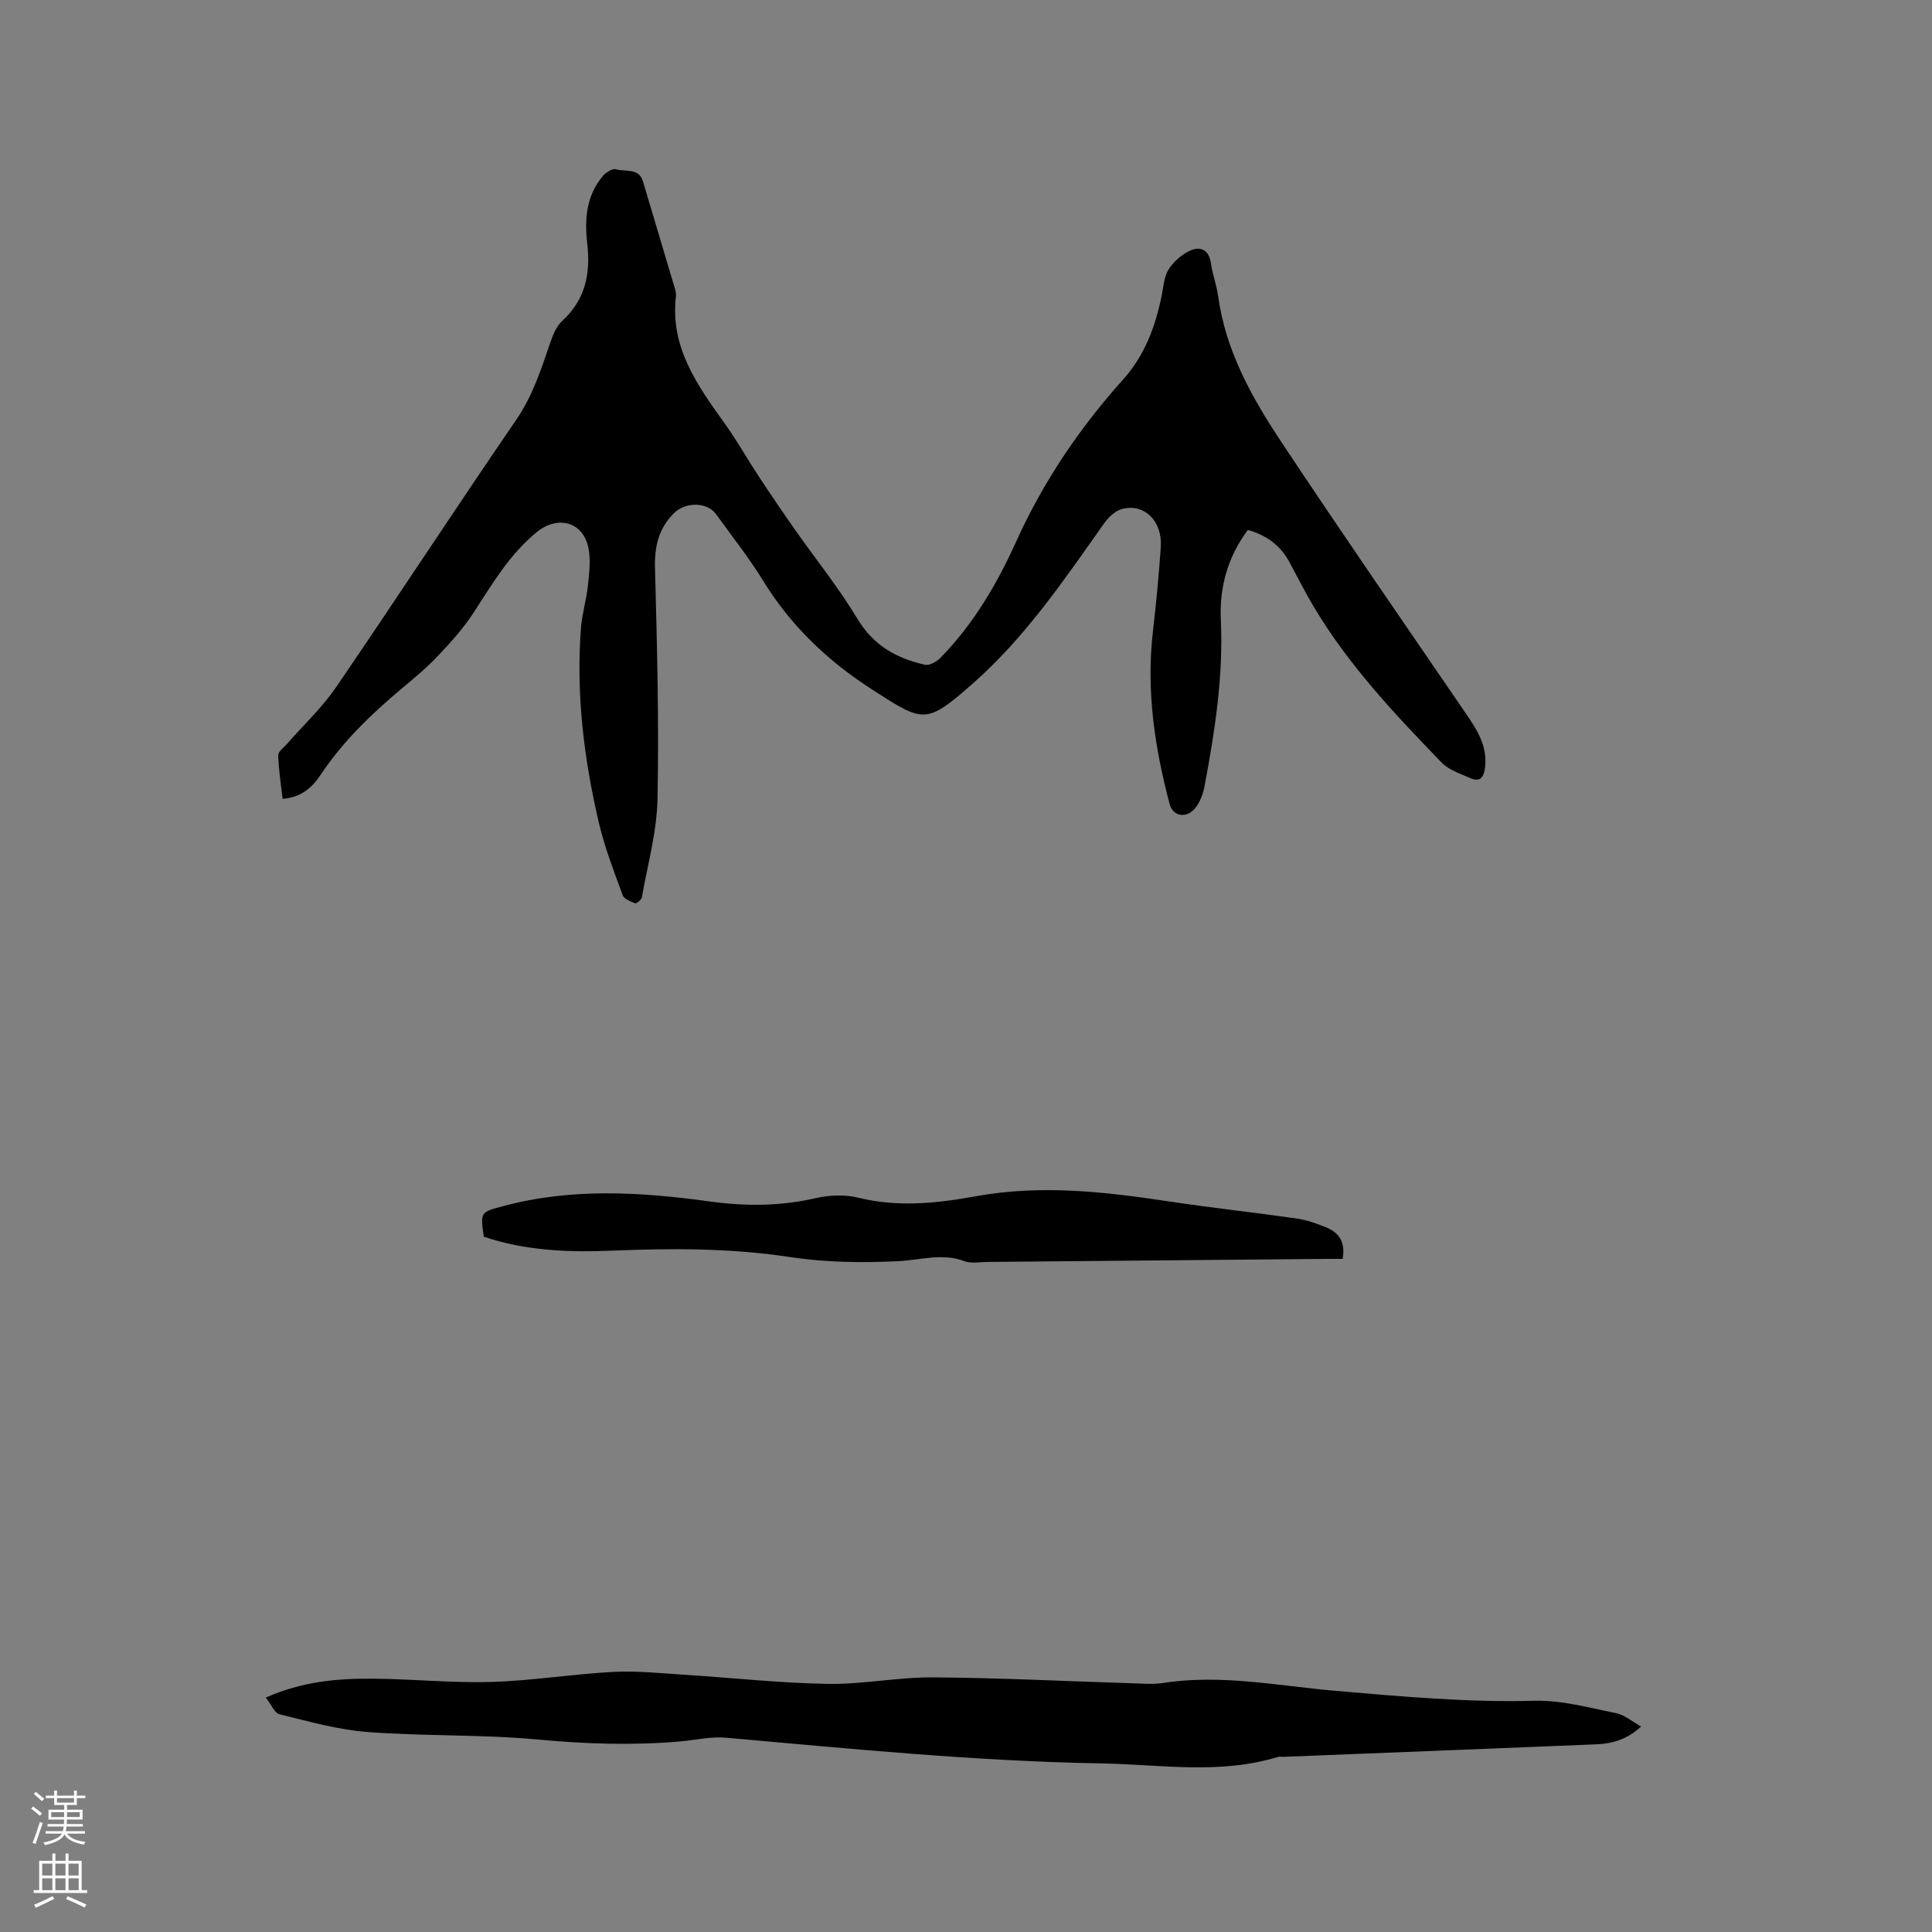 <svg enable-background="new 0 0 400 400" viewBox="0 0 400 400" xmlns="http://www.w3.org/2000/svg"><rect x="0" y="0" width="400" height="400" fill="#808080" stroke="none"/><g fill="#010000"><path d="m258.36 109.71c-4.24 5.67-5.91 11.99-5.6 18.67.54 11.65-1.24 23.03-3.37 34.38-.3 1.6-.94 3.34-1.95 4.57-1.81 2.21-4.61 1.69-5.28-.84-3.1-11.75-4.89-23.63-3.45-35.85.68-5.79 1.22-11.59 1.62-17.41.36-5.37-3.44-9.09-8.06-7.84-1.42.38-2.81 1.74-3.71 3.01-8.2 11.61-16.22 23.44-26.92 32.91-9.97 8.82-10.4 8.31-20.95 1.53-9.28-5.96-16.92-13.21-22.69-22.6-2.93-4.78-6.45-9.2-9.73-13.76-1.9-2.64-6.42-2.55-8.72-.25-3.25 3.25-4.06 6.96-3.94 11.47.43 15.9.84 31.81.52 47.7-.13 6.81-2.04 13.58-3.24 20.36-.09.51-1.09 1.36-1.38 1.25-.96-.35-2.3-.87-2.59-1.66-1.81-4.96-3.75-9.92-4.94-15.05-3.1-13.26-4.75-26.71-3.69-40.36.23-2.94 1.14-5.82 1.44-8.76.27-2.59.61-5.33.08-7.82-1.16-5.44-6.44-6.69-10.74-3.15-5.62 4.62-9.17 10.72-13.04 16.67-2.1 3.23-4.75 6.16-7.42 8.97-2.32 2.46-4.96 4.63-7.56 6.81-6.27 5.27-12.12 10.91-16.69 17.79-1.74 2.62-4.02 4.65-7.85 4.94-.34-3.02-.82-6.01-.91-9.02-.02-.77 1.17-1.6 1.84-2.37 3.39-3.89 7.23-7.47 10.13-11.7 12.55-18.36 24.7-37 37.29-55.35 3.45-5.03 5.2-10.57 7.12-16.16.53-1.55 1.25-3.28 2.41-4.34 4.82-4.37 5.9-9.88 5.2-15.93-.59-5.13-.23-9.99 3.24-14.1.63-.74 2.01-1.6 2.71-1.38 1.93.62 4.72-.4 5.59 2.55 2.2 7.41 4.42 14.81 6.62 22.22.15.5.25 1.06.19 1.57-1.23 10.65 4.55 18.54 10.26 26.52 2.44 3.42 4.5 7.11 6.82 10.62 2.48 3.77 5.02 7.51 7.61 11.2 4.31 6.14 9.06 12.02 12.91 18.43 3.32 5.53 8.13 8.16 13.96 9.48.91.21 2.38-.61 3.15-1.38 6.86-6.97 11.76-15.33 15.73-24.11 5.61-12.41 13.11-23.49 22.13-33.55 4.52-5.04 6.68-10.94 8-17.35.38-1.86.48-3.96 1.45-5.48 1.04-1.63 2.76-3.13 4.53-3.91 2.06-.91 3.83-.11 4.21 2.62.32 2.3 1.18 4.52 1.5 6.82 1.53 11.23 6.89 20.87 12.98 30.05 12.53 18.89 25.42 37.54 38.22 56.24 2.37 3.47 4.61 6.85 4.06 11.35-.24 2.01-1.04 3.07-3.07 2.16-2.06-.92-4.43-1.67-5.92-3.21-9.74-10.06-19.34-20.25-26.55-32.39-1.78-3-3.34-6.14-5.01-9.2-1.83-3.35-4.62-5.45-8.55-6.58z"/><path d="m55.04 351.46c7.52-3.32 14.7-3.95 21.9-3.91 8.26.04 16.52.92 24.76.68 8.43-.25 16.83-1.63 25.26-2.08 4.84-.26 9.72.27 14.58.58 9.94.63 19.86 1.73 29.8 1.9 7.27.12 14.57-1.4 21.85-1.35 13.96.1 27.92.82 41.88 1.25 1.9.06 3.83.21 5.69-.08 12.04-1.89 23.88.6 35.76 1.62 13.72 1.18 27.4 2.43 41.23 2.06 5.58-.15 11.25 1.44 16.81 2.55 1.76.35 3.31 1.73 5.22 2.78-2.85 2.63-5.92 3.54-9.22 3.68-21.59.89-43.18 1.73-64.77 2.59-.42.02-.88-.08-1.27.04-12.08 3.69-24.37 1.53-36.59 1.32-25.97-.45-51.8-3.03-77.64-5.32-3.1-.27-6.29.49-9.44.77-9.84.86-19.62.53-29.48-.39-11.68-1.09-23.5-.66-35.21-1.55-6.15-.46-12.23-2.2-18.26-3.67-1.06-.24-1.74-2.04-2.86-3.47z"/><path d="m277.98 260.64c-1.15 0-2.2-.01-3.24 0-23.43.21-46.86.42-70.29.63-1.59.01-3.34.38-4.74-.15-4.65-1.74-9.12-.24-13.73-.01-7.44.37-15.04.27-22.39-.85-12.26-1.86-24.48-1.84-36.77-1.33-9.04.38-18 .05-26.66-2.89-.73-5.16-.7-5.07 4.15-6.36 14.14-3.77 28.43-2.89 42.63-.93 7.48 1.03 14.68.98 22.02-.7 2.79-.64 5.98-.76 8.73-.08 8.18 2.03 16.32 1.16 24.29-.29 13.52-2.47 26.77-.94 40.11 1.07 8.8 1.33 17.65 2.28 26.45 3.54 2.06.3 4.1 1.04 6.04 1.83 2.62 1.08 4.02 3.03 3.4 6.52z"/></g><path d="m6.44 374.46.42-.45c.65.47 1.27.95 1.85 1.44l-.45.49c-.65-.56-1.25-1.06-1.82-1.48m.93 7.33-.63-.26c.55-1.36 1.05-2.8 1.52-4.33.19.1.38.19.59.27-.46 1.29-.95 2.73-1.48 4.32m-.38-10.38.44-.42c.43.34 1.01.82 1.74 1.44l-.49.49c-.53-.51-1.09-1.01-1.69-1.51m2.5.35h1.72v-1.04h.59v1.04h3.52v-1.04h.59v1.04h1.75v.53h-1.75v1.42h-2.03v.97h3.22v2.03h-3.24c0 .35-.01.66-.03.93h3.32v.53h-3.37c-.03.27-.08.58-.15.94h3.96v.53h-3.71c.67.92 1.93 1.48 3.79 1.68-.13.24-.23.44-.29.59-2.13-.38-3.48-1.08-4.04-2.12-.43.97-1.77 1.72-4.03 2.23-.09-.19-.2-.37-.33-.55 2.1-.42 3.37-1.03 3.81-1.83h-3.36v-.53h3.58c.08-.29.13-.61.16-.94h-3.33v-.53h3.39c.02-.27.04-.58.04-.93h-3.23v-2.03h3.25v-.97h-2.07v-1.42h-1.73zm1.12 3.44v1h2.65c.01-.3.02-.44.01-.4v-.25-.35zm1.19-2h3.52v-.91h-3.52zm4.71 2h-2.63v.59c0 .15-.01.28-.01.4h2.64z" fill="#fbfafc"/><path d="m13.56 383.74h.63v1.52h2.72v6.07h1.13v.6h-11.06v-.6h1.13v-6.07h2.73v-1.52h.63v1.52h2.1v-1.52zm-2.69 8.83.38.56c-1.24.63-2.53 1.25-3.85 1.85-.1-.21-.21-.42-.34-.63 1.36-.55 2.63-1.15 3.81-1.78m-2.13-4.27h2.1v-2.45h-2.1zm0 3.04h2.1v-2.46h-2.1zm2.72-3.04h2.1v-2.45h-2.1zm0 3.04h2.1v-2.46h-2.1zm6.07 3.6c-1.41-.71-2.7-1.3-3.86-1.78l.35-.56c1.45.62 2.75 1.19 3.88 1.72zm-1.25-9.09h-2.1v2.45h2.1zm-2.09 5.49h2.1v-2.46h-2.1z" fill="#fbfafc"/></svg>